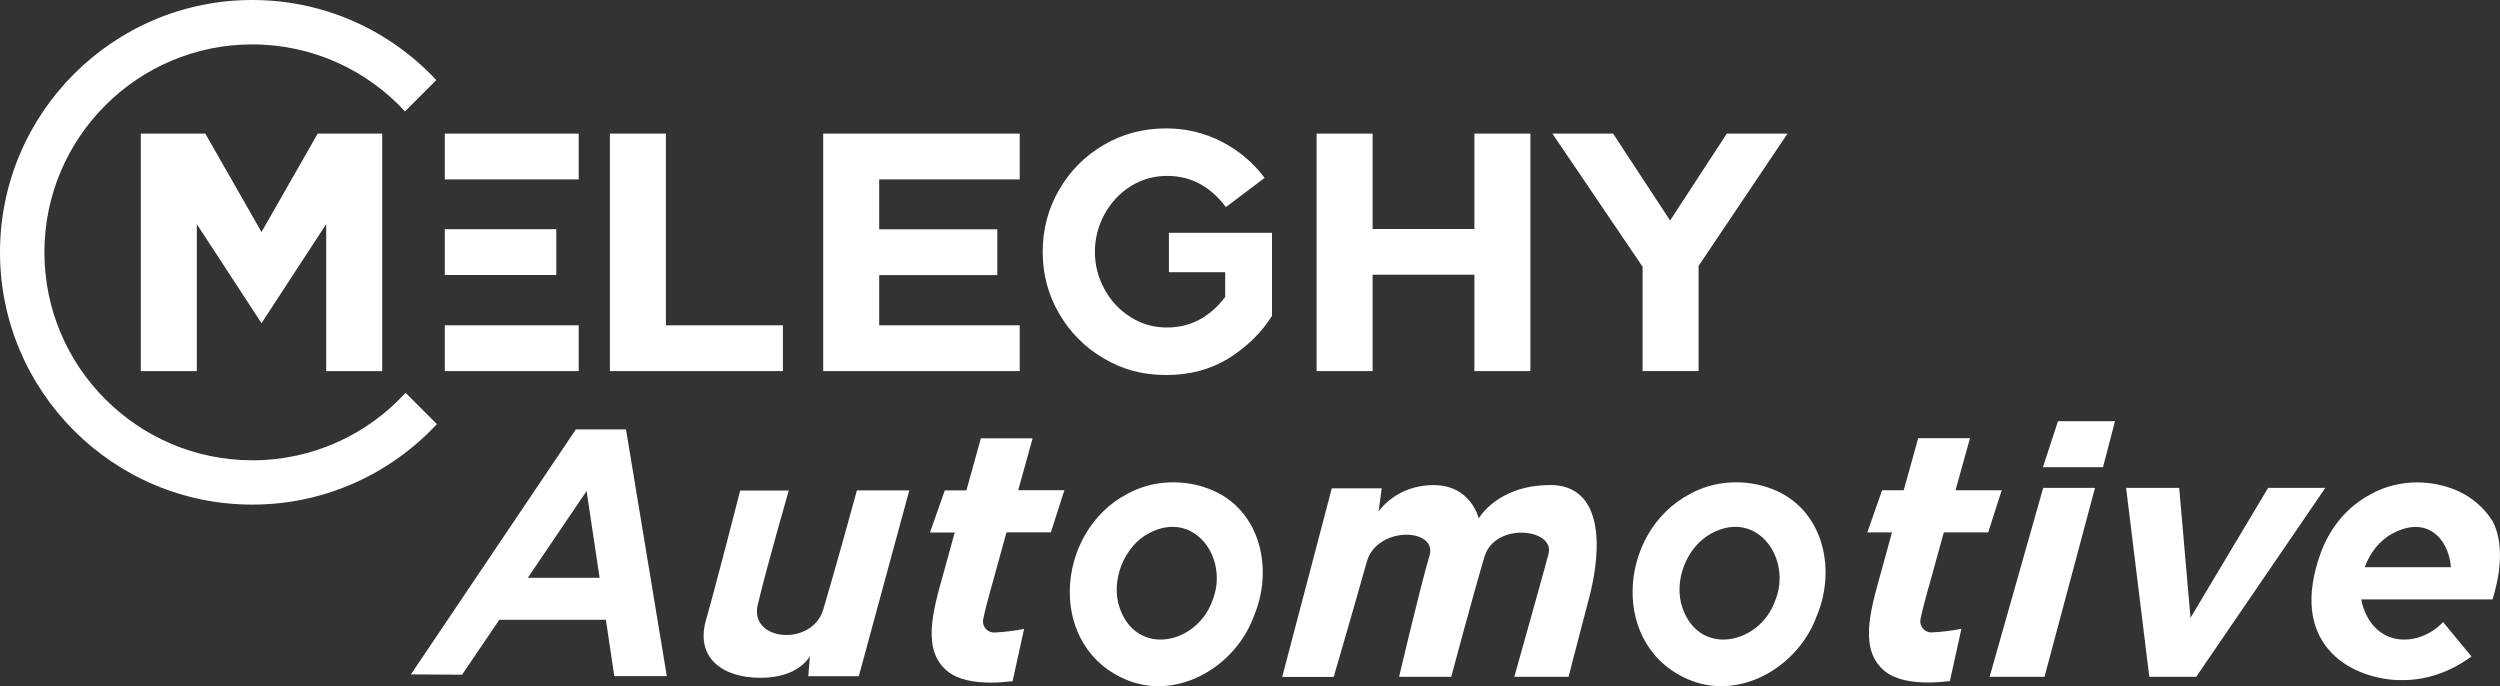 <?xml version="1.0" encoding="UTF-8"?><svg id="Layer_1" xmlns="http://www.w3.org/2000/svg" viewBox="0 0 250 68.62"><rect x="0" y="0" width="250" height="68.62" fill="#333333" stroke="none"/><defs><style>.cls-1{fill:#fff;stroke-width:0px;}</style></defs><path class="cls-1" d="m60.99,13.36h5.6v19.17h11.7v4.58h-17.3V13.36Z"/><path class="cls-1" d="m82.32,13.36h19.65v4.58h-14.05v4.99h11.81v4.58h-11.81v5.02h14.05v4.58h-19.65V13.36Z"/><path class="cls-1" d="m110.38,35.85c-1.88-1.11-3.37-2.6-4.46-4.48-1.1-1.88-1.65-3.94-1.65-6.18s.54-4.3,1.63-6.19c1.09-1.89,2.57-3.39,4.46-4.5,1.89-1.11,3.97-1.66,6.26-1.66,1.97,0,3.81.44,5.53,1.32,1.72.88,3.16,2.09,4.31,3.63l-3.87,2.92c-1.56-2.08-3.52-3.12-5.87-3.12-1.36,0-2.58.35-3.68,1.05-1.1.7-1.96,1.63-2.6,2.8-.63,1.17-.95,2.42-.95,3.75s.32,2.55.95,3.71c.63,1.17,1.5,2.1,2.6,2.8,1.1.7,2.32,1.05,3.68,1.05,2.31,0,4.24-1.02,5.8-3.05v-2.48h-5.63v-3.94h10.31v8.31c-1.06,1.67-2.49,3.08-4.29,4.21-1.8,1.13-3.9,1.7-6.29,1.7s-4.37-.55-6.24-1.66Z"/><path class="cls-1" d="m131.66,13.36h5.6v9.54h10.18v-9.54h5.6v23.75h-5.6v-9.64h-10.18v9.64h-5.6V13.36Z"/><path class="cls-1" d="m164.27,26.69l-9.03-13.33h6.07l5.7,8.69,5.67-8.69h6.07l-8.89,13.23v10.52h-5.6v-10.42Z"/><polygon class="cls-1" points="31.77 13.36 26.15 23.2 20.53 13.36 14.08 13.36 14.08 37.11 19.68 37.11 19.68 22.41 26.15 32.32 32.62 22.41 32.62 37.11 38.22 37.11 38.22 13.36 31.77 13.36"/><polygon class="cls-1" points="204.29 46.72 205.8 42.12 211.5 42.12 210.3 46.72 204.29 46.72"/><rect class="cls-1" x="44.48" y="22.92" width="11.15" height="4.58"/><rect class="cls-1" x="44.48" y="13.36" width="13.39" height="4.58"/><rect class="cls-1" x="44.48" y="32.53" width="13.39" height="4.58"/><path class="cls-1" d="m57.58,42.95l-16.49,24.49,5.12.03,3.72-5.49h10.66l.84,5.63h5.25l-4.08-24.67h-5.02Zm-4.8,14.83l5.88-8.68,1.3,8.68h-7.18Z"/><path class="cls-1" d="m82.32,60.97c-1.12,3.7-7.39,3.17-6.55-.47.85-3.64,3.11-11.45,3.11-11.45h-4.86s-2.35,9.21-3.42,12.95c-1.07,3.75,1.6,5.78,5.46,5.78s4.93-2.17,4.93-2.17l-.16,2.01h5.05l5.05-18.58h-5.24s-2.25,8.22-3.37,11.93Z"/><path class="cls-1" d="m120.37,48.7c-2.53-.8-5.36-.58-7.66.7-7.29,3.83-8.06,15.53.21,18.69,5.1,1.91,10.68-1.6,12.44-6.41,2.12-4.92.61-11.24-5-12.98Zm.86,11.39c-1.55,4.32-7.5,5.62-9.24.77-.98-2.69.37-6.2,2.89-7.53,4.54-2.44,8.09,2.52,6.35,6.76Z"/><path class="cls-1" d="m176.65,48.7c-2.53-.8-5.36-.58-7.66.7-7.29,3.83-8.06,15.53.21,18.69,5.1,1.91,10.68-1.6,12.44-6.41,2.12-4.92.61-11.24-5-12.98Zm.86,11.39c-1.55,4.32-7.5,5.62-9.24.77-.98-2.69.37-6.2,2.89-7.53,4.54-2.44,8.09,2.52,6.35,6.76Z"/><path class="cls-1" d="m154.99,48.51c-5.24,0-7.12,3.33-7.12,3.33,0,0-.75-3.33-4.52-3.33s-5.49,2.64-5.49,2.64l.31-2.32h-4.99l-4.96,18.86h5.15s2.29-7.85,3.3-11.49c1-3.64,7.12-3.42,6.28-.63-.85,2.79-3.04,12.11-3.04,12.11h5.21s2.29-8.54,3.33-12.02,7.09-2.82,6.4-.25c-.69,2.57-3.42,12.27-3.42,12.27h5.43s.66-2.64,2.04-7.85c1.38-5.21,1.35-11.33-3.89-11.33Z"/><path class="cls-1" d="m103.27,43.83h-5.18c-.35,1.24-.89,3.18-1.45,5.21h-2.16l-1.48,4.21h2.47c-.33,1.18-.61,2.21-.8,2.91-.11.42-.23.84-.35,1.27-1.06,3.77-2.16,7.67.49,9.74,1.06.83,2.67,1.09,4.29,1.09.73,0,1.47-.06,2.16-.14l1.15-5.23c-.98.2-2.06.32-2.96.36-.72.03-1.27-.62-1.13-1.32.21-1.05.57-2.32.8-3.16.13-.45.25-.9.37-1.33.25-.94.68-2.49,1.16-4.21h4.44l1.35-4.21h-4.62c.78-2.8,1.44-5.16,1.45-5.21Z"/><path class="cls-1" d="m192.85,58.78c.13-.45.25-.9.37-1.33.25-.94.68-2.49,1.16-4.21h4.44l1.35-4.21h-4.62c.78-2.8,1.44-5.16,1.45-5.21h-5.18c-.35,1.24-.89,3.18-1.45,5.21h-2.16l-1.48,4.21h2.47c-.33,1.18-.61,2.21-.8,2.91-.11.42-.23.84-.35,1.27-1.06,3.77-2.16,7.67.49,9.74,1.06.83,2.67,1.09,4.29,1.09.73,0,1.47-.06,2.16-.14l1.15-5.23c-.98.2-2.06.32-2.96.36-.72.03-1.27-.62-1.13-1.32.21-1.05.57-2.32.8-3.16Z"/><polygon class="cls-1" points="198.96 67.68 204.45 67.68 209.5 48.79 204.32 48.79 198.96 67.68"/><polygon class="cls-1" points="226.81 48.79 219.05 61.78 217.92 48.79 212.61 48.79 214.93 67.68 219.62 67.68 232.53 48.79 226.81 48.79"/><path class="cls-1" d="m43.69,42.41l-3.13-3.13c-3.8,4.15-9.26,6.75-15.32,6.75-11.47,0-20.8-9.33-20.8-20.8S13.76,4.44,25.23,4.44c6.03,0,11.47,2.58,15.27,6.7l3.13-3.13C39.03,3.08,32.49,0,25.23,0,11.32,0,0,11.32,0,25.23s11.32,25.23,25.23,25.23c7.28,0,13.85-3.1,18.46-8.05Z"/><path class="cls-1" d="m249.25,59.95c.59-1.89,1.33-5.31.01-7.83-.98-1.55-2.47-2.78-4.5-3.41-2.53-.8-5.36-.58-7.66.7-2.31,1.21-3.95,3.21-4.87,5.48h0s-.02.06-.04.09c-.05.12-.08.23-.13.35-3.22,8.94,2.73,12.42,7.64,12.68.02,0,.03,0,.05,0,.11,0,.22,0,.33,0,.07,0,.13,0,.2,0,0,0,.02,0,.02,0,0,0,0,0,0,0,2.19,0,4.57-.7,6.85-2.36l-2.84-3.44c-2.36,2.47-6.53,2.58-7.94-1.34-.11-.3-.19-.61-.24-.93h13.1Zm-9.97-6.61c3.33-1.79,5.56.41,5.82,3.38h-8.63c.52-1.43,1.5-2.69,2.8-3.38Z"/></svg>